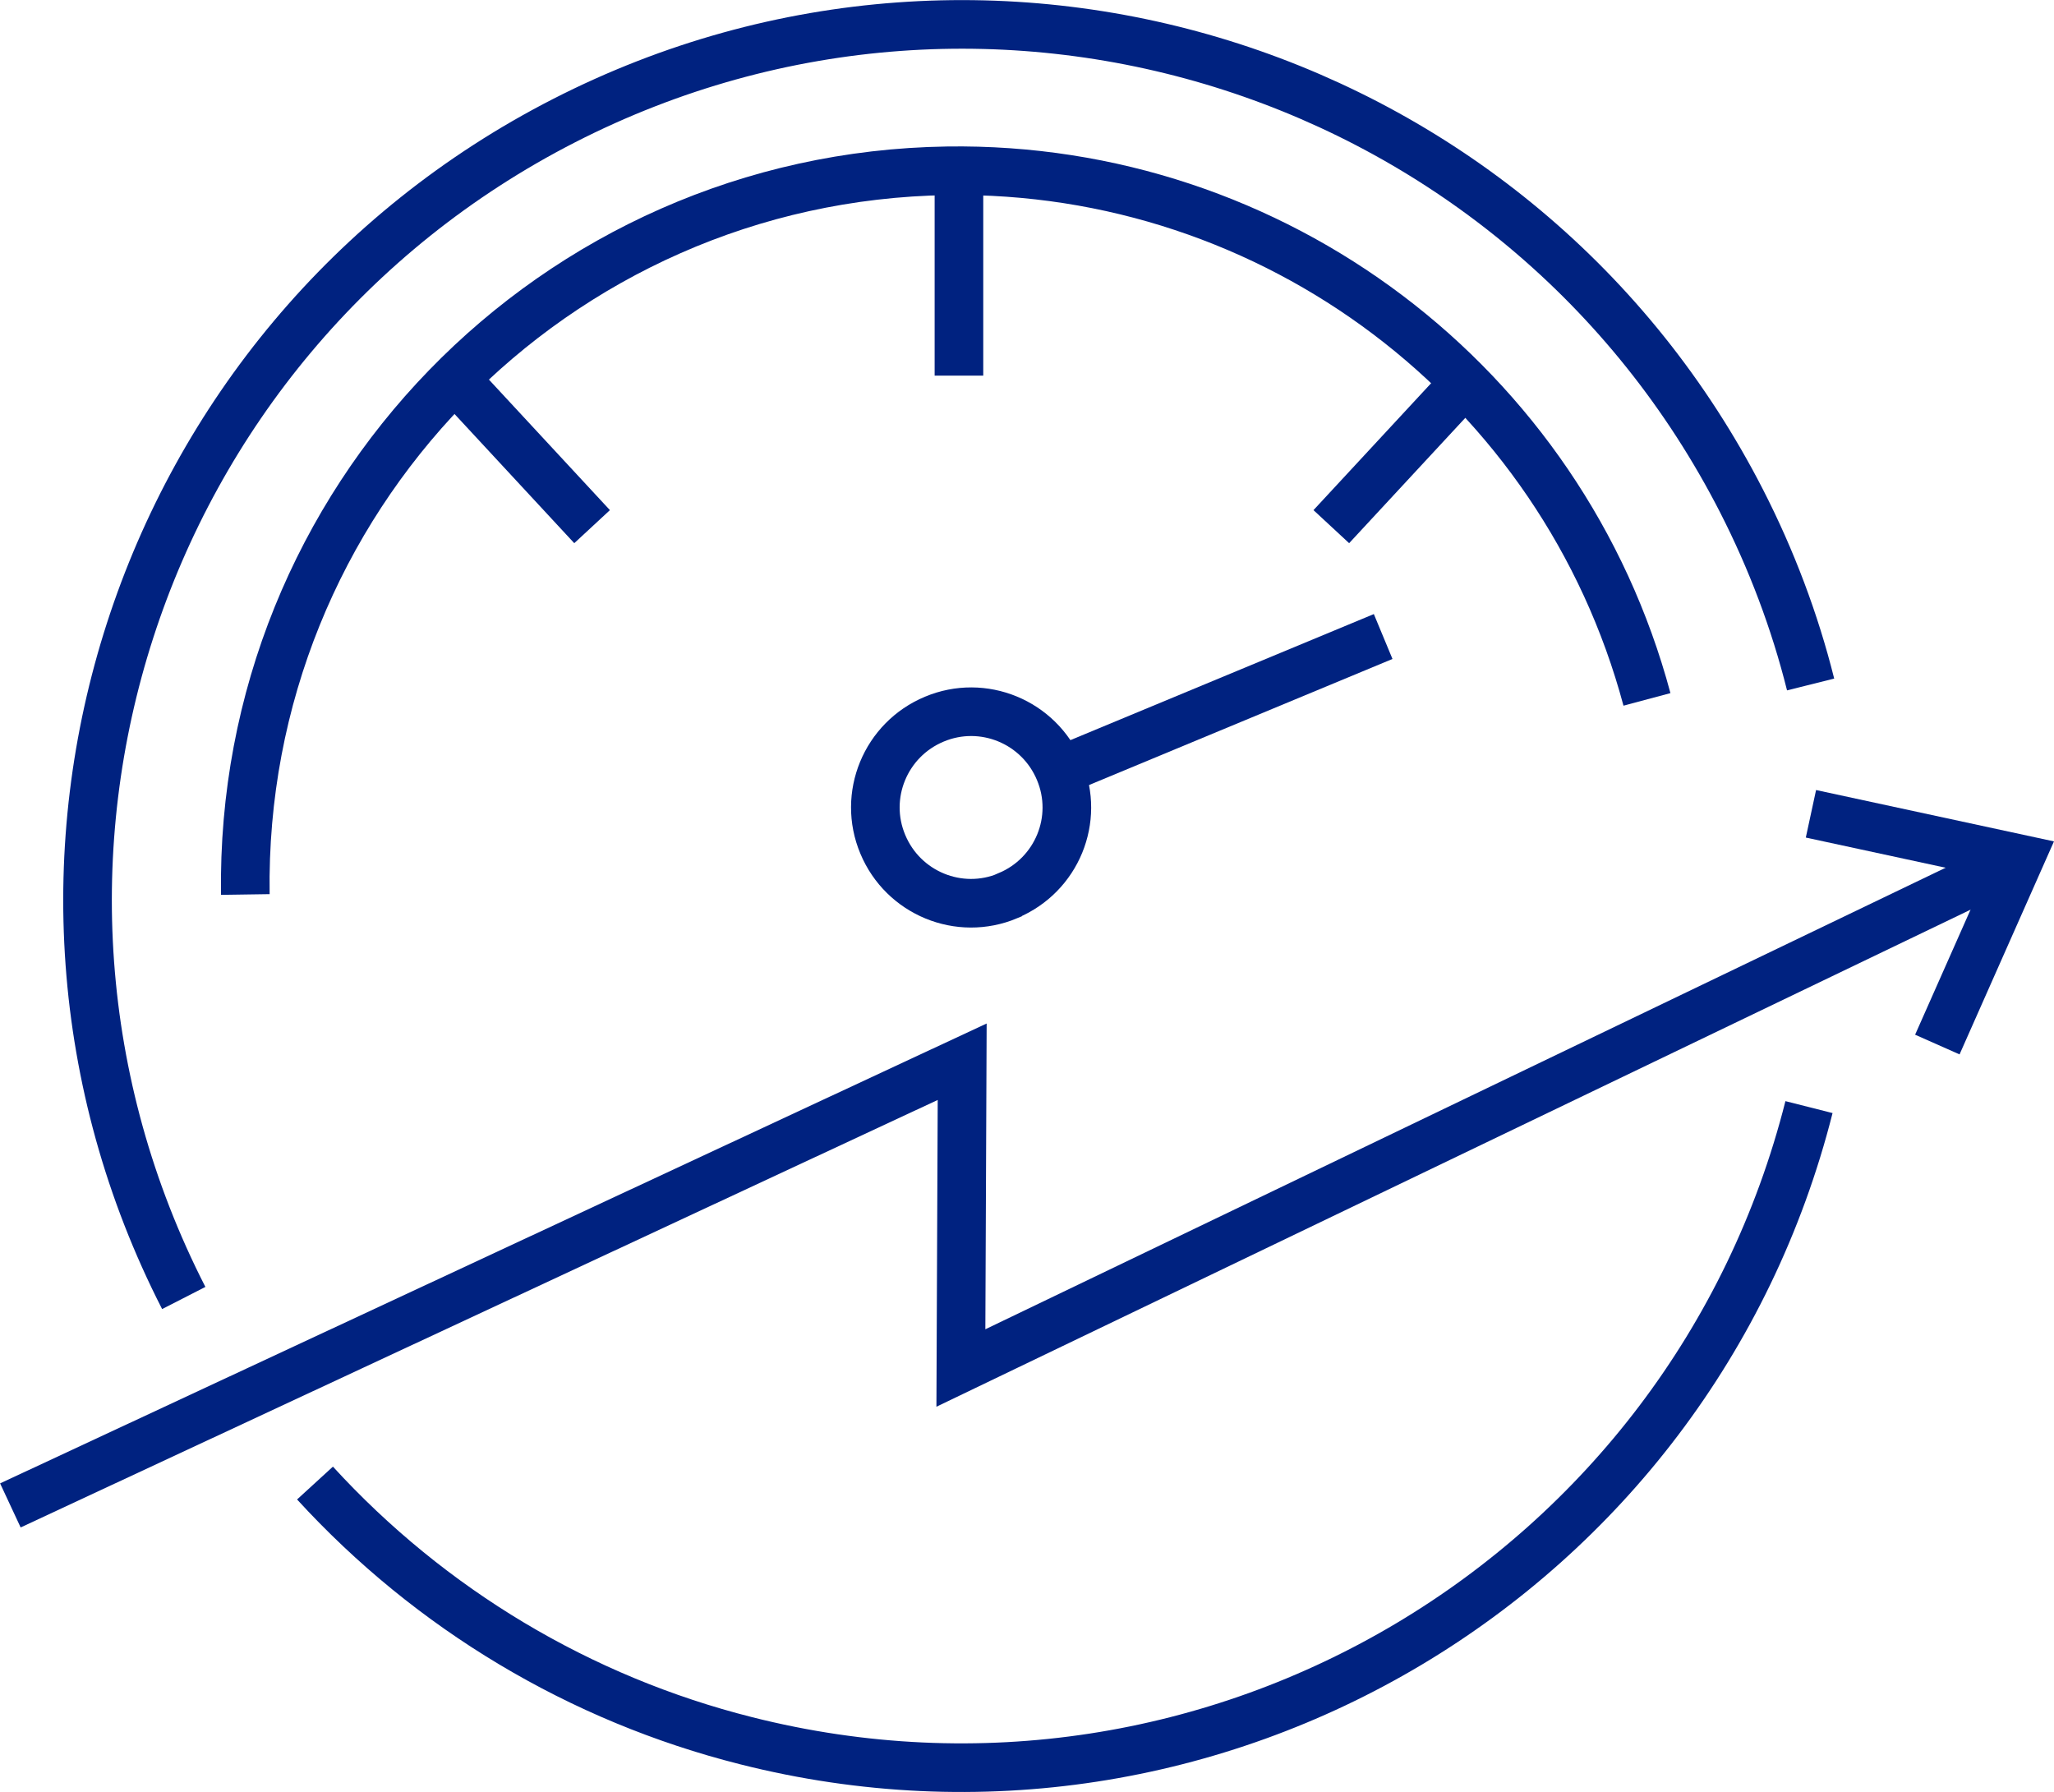 <?xml version="1.0" encoding="UTF-8"?><svg id="Layer_1" xmlns="http://www.w3.org/2000/svg" viewBox="0 0 63.38 55.3"><defs><style>.cls-1{fill:none;stroke:#002280;stroke-miterlimit:10;stroke-width:1.5px;}</style></defs><path class="cls-1" d="m31.1,27.64c-1.5.63-3.23-.08-3.86-1.59-.63-1.5.08-3.23,1.59-3.86,1.5-.63,3.23.08,3.86,1.59,0,0,0,0,0,0,.63,1.5-.08,3.22-1.58,3.85,0,0,0,0,0,0Z"/><line class="cls-1" x1="42.68" y1="19.64" x2="32.69" y2="23.79"/><path class="cls-1" d="m7.57,27.6c-.18-12.15,9.51-22.15,21.66-22.33,10.08-.15,18.98,6.57,21.59,16.31"/><line class="cls-1" x1="29.59" y1="5.58" x2="29.59" y2="11.59"/><line class="cls-1" x1="14.46" y1="12.14" x2="18.27" y2="16.25"/><line class="cls-1" x1="44.89" y1="12.14" x2="41.08" y2="16.25"/><polyline class="cls-1" points="55.88 25.11 62.32 26.5 59.78 32.23"/><polyline class="cls-1" points=".32 46.45 29.69 32.76 29.65 42.21 61.63 26.84"/><path class="cls-1" d="m5.67,40.05C-1.12,26.78,4.13,10.51,17.41,3.72c13.28-6.79,29.54-1.53,36.33,11.74.92,1.8,1.64,3.7,2.13,5.66"/><path class="cls-1" d="m55.82,34.16c-3.66,14.46-18.34,23.21-32.8,19.55-5.12-1.29-9.74-4.06-13.3-7.95"/></svg>